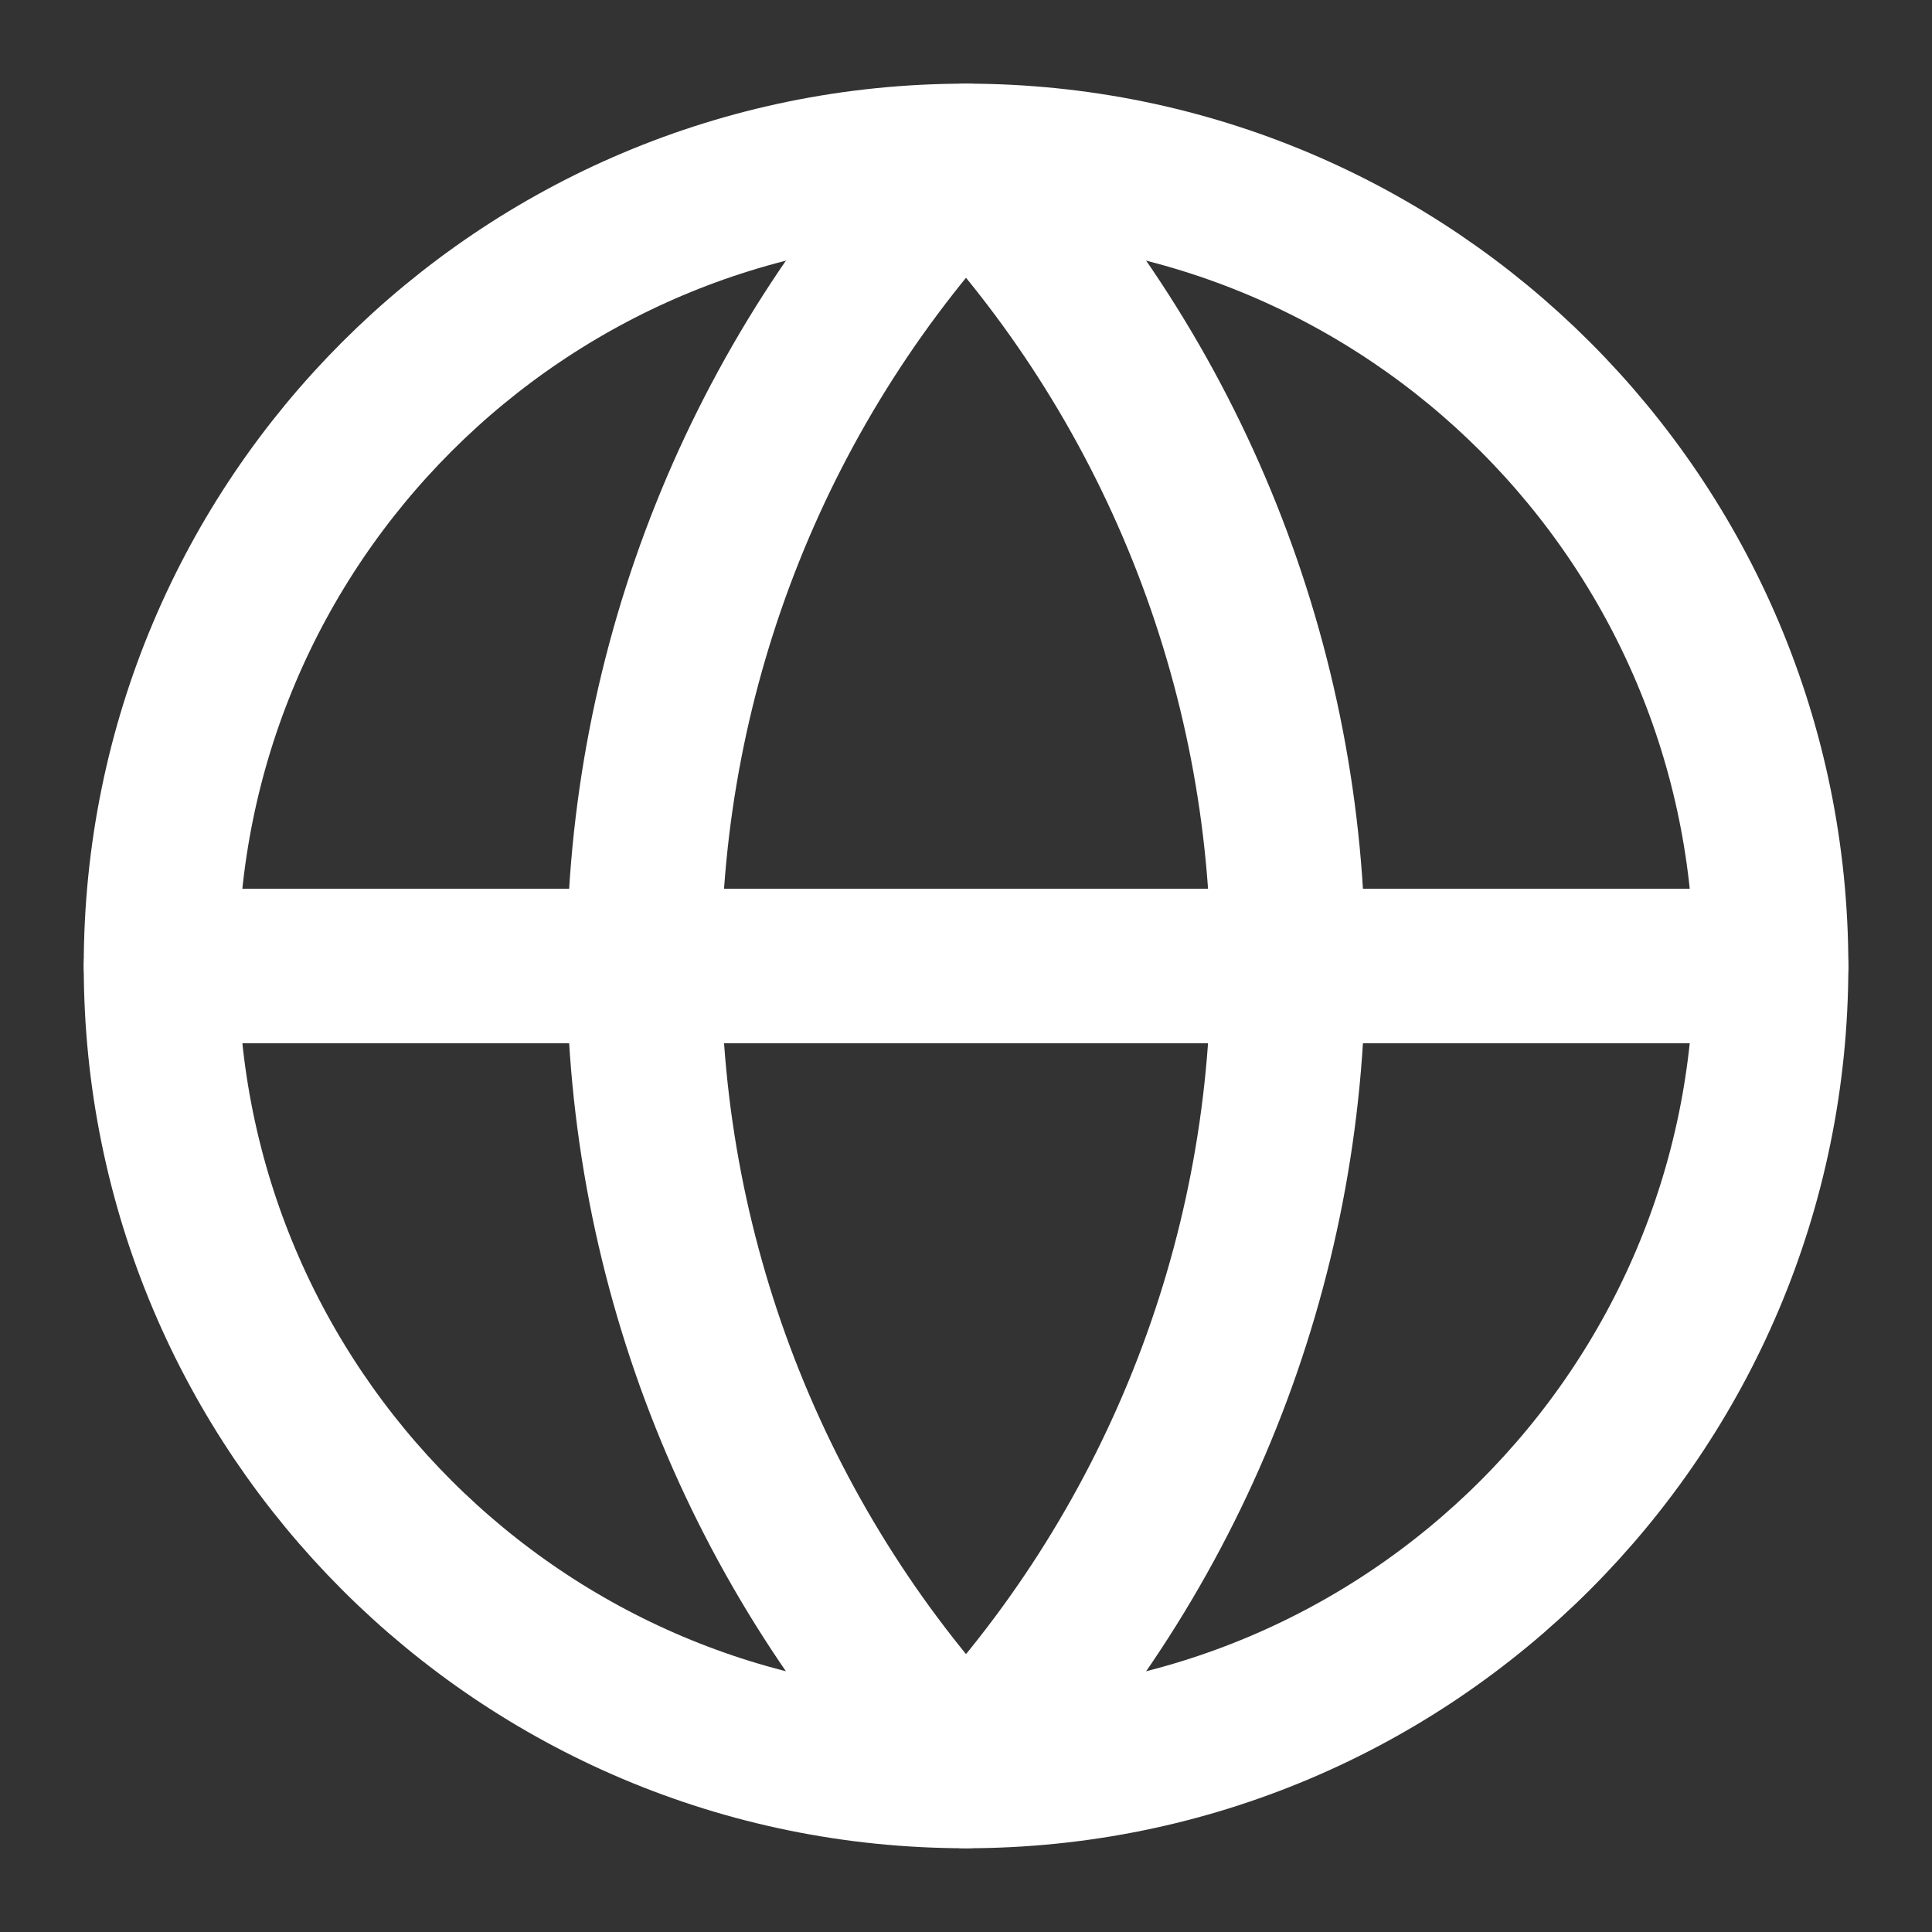 <svg width="20" height="20" viewBox="0 0 20 20" fill="none" xmlns="http://www.w3.org/2000/svg">
<rect x="0" y="0" width="20" height="20" fill="#333333" stroke="none"/>
<g clip-path="url(#clip0_742_8809)">
<path d="M10 18.333C14.603 18.333 18.334 14.602 18.334 9.999C18.334 5.397 14.603 1.666 10 1.666C5.398 1.666 1.667 5.397 1.667 9.999C1.667 14.602 5.398 18.333 10 18.333Z" stroke="white" stroke-width="1.6" stroke-linecap="round" stroke-linejoin="round"/>
<path d="M10 1.666C7.861 3.913 6.667 6.897 6.667 9.999C6.667 13.102 7.861 16.086 10 18.333C12.14 16.086 13.334 13.102 13.334 9.999C13.334 6.897 12.14 3.913 10 1.666Z" stroke="white" stroke-width="1.6" stroke-linecap="round" stroke-linejoin="round"/>
<path d="M1.667 10H18.334" stroke="white" stroke-width="1.6" stroke-linecap="round" stroke-linejoin="round"/>
</g>
<defs>
<clipPath id="clip0_742_8809">
<rect width="20" height="20" fill="white"/>
</clipPath>
</defs>
</svg>
